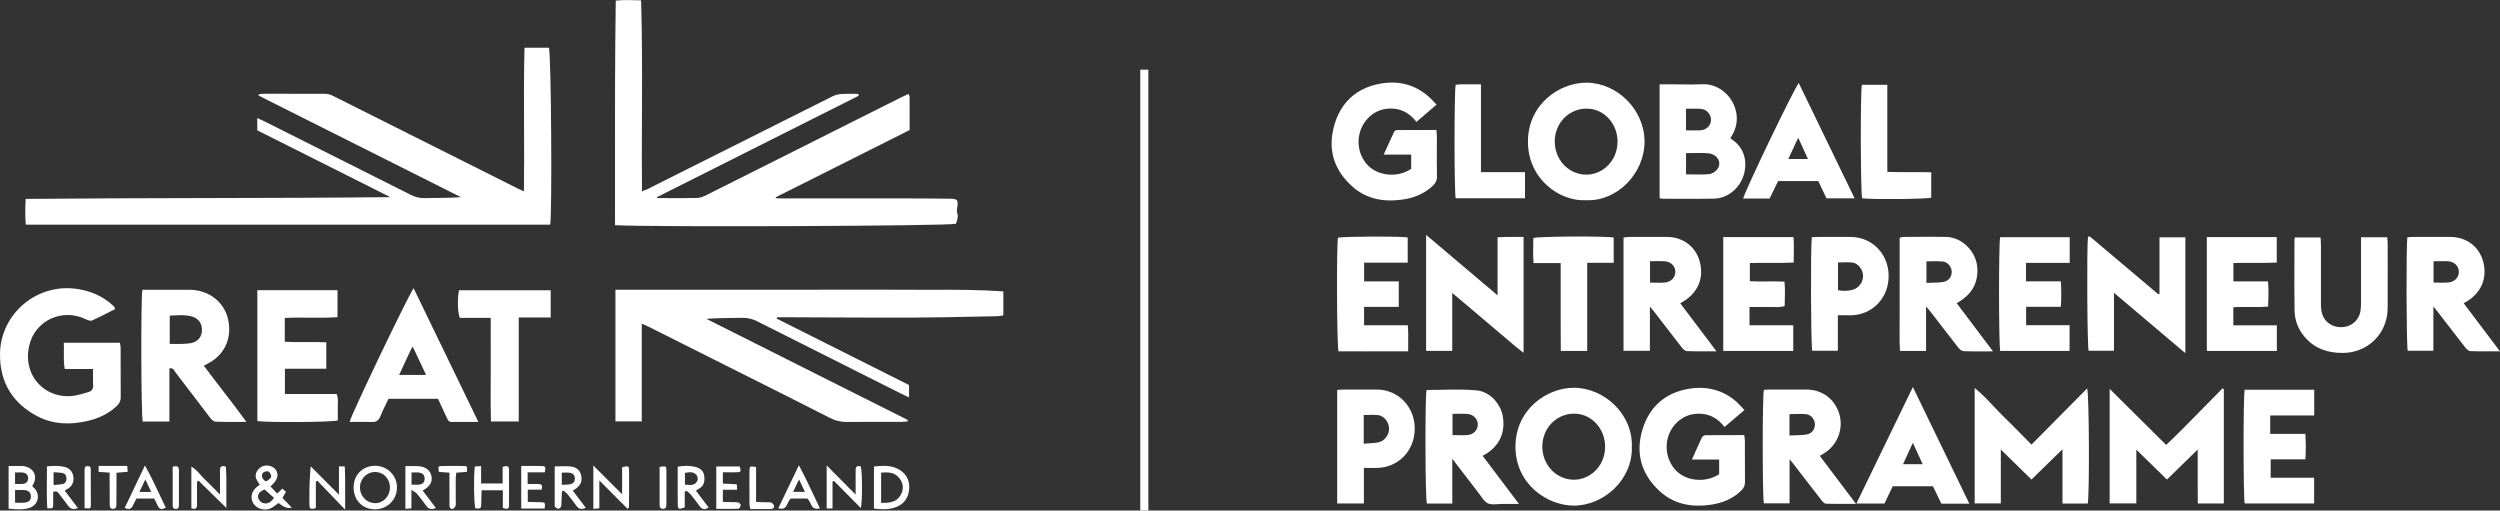 <svg width="333" height="68" viewBox="0 0 333 68" fill="none" xmlns="http://www.w3.org/2000/svg">
<rect x="0" y="0" width="333" height="68" fill="#333333" stroke="none"/>
<path d="M88.95 26.387C88.473 26.385 87.996 26.384 87.518 26.383V26.254C94.186 22.899 100.858 19.548 107.527 16.198L107.531 16.196L107.534 16.194L107.586 16.168C109.794 15.059 112.001 13.95 114.208 12.841C114.263 12.81 114.312 12.78 114.361 12.743C114.38 12.724 114.38 12.687 114.38 12.657C114.38 12.64 114.372 12.624 114.352 12.584C114.342 12.564 114.329 12.537 114.312 12.503C114.107 12.503 113.898 12.499 113.687 12.496C113.187 12.488 112.674 12.48 112.161 12.515C111.75 12.54 111.309 12.62 110.947 12.804C104.534 16.01 98.126 19.226 91.718 22.442L91.706 22.448L91.705 22.449L91.704 22.449L91.703 22.45C89.871 23.369 88.038 24.289 86.206 25.208C86.06 25.281 85.91 25.337 85.74 25.399C85.669 25.426 85.594 25.454 85.514 25.485C85.48 22.135 85.494 18.798 85.507 15.464C85.528 10.332 85.549 5.207 85.397 0.05C85.234 0.046 85.073 0.041 84.913 0.037C83.917 0.007 82.986 -0.02 82.019 0.081C81.907 7.805 81.913 15.45 81.919 23.073V23.074C81.921 25.383 81.923 27.69 81.921 29.997C87.114 30.268 125.849 30.108 127.32 29.812C127.516 29.338 127.67 28.864 127.492 28.316C127.426 28.118 127.463 27.886 127.498 27.667C127.502 27.641 127.506 27.615 127.51 27.59C127.657 26.66 127.529 26.482 126.603 26.47C124.519 26.445 122.435 26.427 120.35 26.427H103.971C103.816 26.427 103.657 26.416 103.497 26.406C103.443 26.402 103.388 26.399 103.334 26.396V26.273C109.274 23.293 115.207 20.314 121.16 17.323C121.16 16.855 121.16 16.395 121.161 15.938V15.82C121.162 14.844 121.164 13.887 121.16 12.928C121.16 12.853 121.129 12.778 121.089 12.679C121.069 12.631 121.047 12.577 121.025 12.515C120.885 12.579 120.751 12.639 120.622 12.696C120.405 12.792 120.201 12.883 120.001 12.983C116.869 14.554 113.737 16.127 110.605 17.7L110.592 17.707C105.103 20.464 99.613 23.221 94.12 25.971C93.746 26.156 93.329 26.353 92.925 26.365C91.599 26.397 90.276 26.392 88.952 26.387L88.95 26.387Z" fill="white"/>
<path d="M51.995 26.26L34.267 17.36V15.722C34.393 15.78 34.509 15.833 34.618 15.883C34.844 15.986 35.041 16.076 35.235 16.171L38.48 17.799L38.483 17.8C43.893 20.514 49.307 23.229 54.717 25.953C55.311 26.248 55.894 26.402 56.556 26.39C56.982 26.381 57.408 26.377 57.836 26.372C59.006 26.359 60.184 26.346 61.392 26.26L34.432 12.724C34.438 12.675 34.445 12.626 34.457 12.577C34.516 12.567 34.576 12.555 34.635 12.543C34.765 12.517 34.894 12.49 35.021 12.49C35.809 12.49 36.597 12.489 37.386 12.488H37.39C39.361 12.486 41.334 12.483 43.303 12.497C43.652 12.497 44.026 12.607 44.338 12.761C50.338 15.76 56.331 18.769 62.325 21.778L62.346 21.788C64.588 22.914 66.83 24.039 69.073 25.165C69.201 25.227 69.333 25.285 69.476 25.348C69.573 25.39 69.675 25.435 69.784 25.485C69.828 22.632 69.815 19.789 69.803 16.947V16.946C69.788 13.424 69.772 9.902 69.864 6.36H73.119C73.419 7.289 73.56 28.556 73.284 29.929H3.433C3.335 28.759 3.359 27.682 3.415 26.494C11.329 26.419 19.223 26.401 27.11 26.383C35.407 26.364 43.696 26.346 51.995 26.26Z" fill="white"/>
<path d="M133.646 42.006V38.824L133.64 38.811C130.419 38.585 127.242 38.592 124.08 38.599H124.065C122.941 38.602 121.82 38.604 120.7 38.596C117.741 38.575 114.779 38.58 111.818 38.585H111.746C110.438 38.587 109.129 38.59 107.821 38.59H81.977V56.133H85.483V43.102C85.604 43.157 85.713 43.206 85.815 43.251C86.044 43.354 86.234 43.439 86.421 43.533C87.858 44.256 89.297 44.977 90.736 45.699C92.175 46.421 93.614 47.143 95.052 47.866C96.381 48.533 97.71 49.199 99.04 49.865L99.049 49.87C102.869 51.783 106.69 53.697 110.493 55.641C111.29 56.053 112.063 56.219 112.939 56.207C114.682 56.184 116.422 56.188 118.161 56.192C118.813 56.193 119.466 56.195 120.118 56.195C120.286 56.195 120.457 56.178 120.627 56.161C120.711 56.153 120.795 56.145 120.878 56.139C120.887 56.108 120.894 56.076 120.902 56.044C120.906 56.029 120.909 56.015 120.912 56.001C120.917 55.983 120.922 55.965 120.927 55.948C116.466 53.707 112.005 51.468 107.544 49.228L107.478 49.194C103.017 46.955 98.556 44.715 94.096 42.474C95.308 42.377 96.49 42.363 97.663 42.349C98.056 42.345 98.448 42.34 98.84 42.332C99.57 42.32 100.213 42.468 100.863 42.8C106.411 45.602 111.969 48.389 117.523 51.175L117.872 51.35L120.007 52.421C120.258 52.547 120.512 52.665 120.821 52.809C120.905 52.848 120.993 52.889 121.086 52.932V51.289C115.195 48.334 109.323 45.386 103.456 42.437C103.465 42.406 103.473 42.377 103.481 42.348C103.488 42.319 103.496 42.289 103.505 42.258H104.406C106.001 42.264 107.597 42.271 109.193 42.278L109.318 42.278C113.414 42.297 117.512 42.315 121.607 42.302C124.3 42.293 126.993 42.237 129.685 42.181C130.763 42.159 131.84 42.136 132.917 42.117C133.079 42.113 133.241 42.082 133.413 42.049L133.502 42.032C133.549 42.023 133.597 42.014 133.646 42.006Z" fill="white"/>
<path d="M8.625 49.147H12.395C12.395 49.393 12.393 49.625 12.391 49.848L12.391 49.85C12.386 50.381 12.381 50.855 12.407 51.326C12.438 51.818 12.199 52.095 11.788 52.218C11.151 52.415 10.501 52.612 9.839 52.711C6.167 53.258 2.961 50.168 3.887 46.056C4.647 42.671 8.306 41.009 11.42 42.517C11.672 42.64 12.04 42.788 12.248 42.696C13.034 42.347 13.799 41.954 14.557 41.565C14.816 41.431 15.074 41.299 15.331 41.169C15.315 41.117 15.303 41.075 15.294 41.041C15.275 40.972 15.264 40.933 15.239 40.904C15.141 40.787 15.037 40.677 14.921 40.578C13.67 39.47 12.217 38.83 10.574 38.534C4.984 37.525 0.025 41.809 0 47.183C-0.018 50.962 1.692 53.726 5.002 55.456C7.08 56.533 9.293 56.601 11.543 56.096C13.069 55.758 14.449 55.142 15.595 54.046C15.932 53.726 16.079 53.375 16.079 52.908C16.072 51.596 16.071 50.285 16.07 48.974C16.07 48.1 16.069 47.226 16.067 46.352C16.067 46.194 16.039 46.036 16.011 45.88C15.998 45.805 15.985 45.73 15.975 45.656H8.496C8.516 46.072 8.51 46.48 8.504 46.889C8.493 47.631 8.483 48.372 8.625 49.147Z" fill="white"/>
<path fill-rule="evenodd" clip-rule="evenodd" d="M18.966 38.602C18.74 39.87 18.801 55.493 19.009 56.145H22.565V49.06C22.986 48.991 23.127 49.215 23.256 49.42C23.287 49.469 23.316 49.517 23.349 49.559C24.055 50.48 24.756 51.403 25.457 52.326L25.464 52.335L25.467 52.339C26.286 53.417 27.105 54.495 27.928 55.567C28.119 55.819 28.413 56.151 28.67 56.164C29.639 56.21 30.61 56.204 31.675 56.199H31.71C32.071 56.197 32.441 56.195 32.826 56.195C31.766 54.735 30.703 53.358 29.657 52.002C28.81 50.904 27.973 49.819 27.156 48.716C27.221 48.68 27.279 48.647 27.334 48.617C27.438 48.558 27.527 48.508 27.616 48.463C29.731 47.411 30.951 45.269 30.399 42.616C29.902 40.209 27.787 38.608 25.244 38.602H18.966ZM23.192 45.814C23.005 45.812 22.812 45.81 22.608 45.81V42.037C22.833 42.033 23.058 42.022 23.284 42.011C24.068 41.973 24.856 41.935 25.636 42.178C26.433 42.431 26.892 43.077 26.905 43.89C26.917 44.721 26.506 45.373 25.697 45.632C25.314 45.755 24.895 45.776 24.482 45.797L24.355 45.804C23.98 45.821 23.605 45.818 23.194 45.814H23.192Z" fill="white"/>
<path d="M280.999 51.787C282.234 53.013 283.445 54.215 284.651 55.413L284.858 55.618C286.079 56.831 287.297 58.04 288.533 59.266C290.213 57.673 291.79 56.06 293.35 54.463L293.351 54.462C294.25 53.542 295.144 52.628 296.049 51.726C296.104 51.763 296.159 51.8 296.214 51.843V67.065H292.751C292.751 66.548 292.745 66.026 292.74 65.503C292.737 65.242 292.734 64.981 292.732 64.72V59.876C291.797 60.791 290.912 61.655 290.027 62.519L288.637 63.877C288.17 63.42 287.708 62.968 287.244 62.514L287.222 62.493C286.355 61.645 285.482 60.791 284.561 59.894V67.053H281.005V51.793L280.999 51.787Z" fill="white"/>
<path d="M268.123 61.457C268.956 62.272 269.767 63.066 270.597 63.877V63.871L271.506 62.982C272.549 61.964 273.591 60.946 274.722 59.839V67.071H278.088C278.333 66.019 278.278 52.415 278.008 51.738L270.591 59.223C270.295 58.923 270.004 58.628 269.717 58.336L269.715 58.334C268.723 57.325 267.772 56.358 266.802 55.413C266.366 54.988 265.948 54.543 265.527 54.095C264.753 53.271 263.967 52.434 263.026 51.676V67.053H266.508V59.876C267.062 60.417 267.597 60.941 268.123 61.457Z" fill="white"/>
<path d="M44.958 42.246C43.711 42.335 42.471 42.324 41.227 42.313C40.134 42.303 39.039 42.293 37.933 42.351V45.521C38.896 45.579 39.857 45.573 40.827 45.566C41.697 45.56 42.572 45.554 43.462 45.595V49.116H37.951V52.477H44.847C45.034 52.946 45.017 53.383 45.001 53.804C44.995 53.963 44.989 54.119 44.994 54.274C45.007 54.661 45.002 55.051 44.998 55.435V55.438C44.996 55.626 44.994 55.813 44.994 55.998C44.308 56.244 35.487 56.299 34.279 56.078V38.651H44.958V42.246Z" fill="white"/>
<path fill-rule="evenodd" clip-rule="evenodd" d="M222.954 11.235H221.06V26.39C221.119 26.402 221.171 26.415 221.219 26.427C221.315 26.45 221.393 26.47 221.471 26.47C222.165 26.47 222.859 26.474 223.552 26.478H223.569C225.166 26.487 226.762 26.496 228.361 26.457C230.108 26.42 231.739 25.072 232.266 23.306C232.805 21.514 232.309 19.735 230.856 18.695C230.752 18.622 230.653 18.545 230.543 18.46L230.482 18.412C230.494 18.392 230.505 18.373 230.516 18.354L230.547 18.301L230.572 18.256C230.606 18.196 230.638 18.14 230.672 18.086C232.597 15.02 230.096 11.062 226.724 11.222C225.854 11.265 224.984 11.255 224.114 11.244C223.728 11.239 223.341 11.235 222.954 11.235ZM224.579 23.226V20.4H224.573C224.887 20.4 225.197 20.394 225.504 20.387C226.191 20.373 226.862 20.359 227.527 20.419C228.809 20.53 229.434 21.736 228.692 22.616C228.441 22.912 227.993 23.17 227.613 23.201C226.915 23.258 226.208 23.247 225.486 23.235C225.186 23.23 224.884 23.226 224.579 23.226ZM225.22 17.367C225.009 17.363 224.793 17.36 224.573 17.36V14.485C224.786 14.485 224.996 14.481 225.203 14.477C225.645 14.469 226.074 14.462 226.504 14.491C227.294 14.54 227.883 15.174 227.907 15.925C227.932 16.658 227.343 17.298 226.528 17.353C226.1 17.383 225.668 17.375 225.22 17.367Z" fill="white"/>
<path fill-rule="evenodd" clip-rule="evenodd" d="M211.32 26.667C207.777 26.888 203.504 23.872 203.522 18.831C203.541 13.826 207.777 11.013 211.289 11.013C215.408 11.013 219.043 14.608 219.05 18.843C219.05 23.183 215.335 26.833 211.32 26.667ZM215.457 18.868C215.457 16.504 213.729 14.571 211.522 14.473C209.554 14.38 207.819 15.654 207.268 17.581C206.698 19.594 207.55 21.761 209.303 22.739C212.117 24.303 215.451 22.204 215.457 18.868Z" fill="white"/>
<path fill-rule="evenodd" clip-rule="evenodd" d="M209.64 67.348C213.667 67.342 217.511 63.828 217.358 59.506C217.523 55.247 213.747 51.664 209.652 51.652C206.085 51.633 201.837 54.514 201.861 59.537C201.886 64.56 206.158 67.348 209.64 67.348ZM209.867 55.105C212.074 55.21 213.802 57.143 213.802 59.506C213.802 62.843 210.461 64.936 207.648 63.372C205.895 62.393 205.036 60.227 205.613 58.214C206.158 56.287 207.899 55.013 209.867 55.105Z" fill="white"/>
<path d="M229.71 56.878L229.708 56.876L230.329 56.347C231 55.774 231.66 55.211 232.358 54.613C232.235 54.484 232.122 54.36 232.013 54.242C231.78 53.989 231.57 53.76 231.34 53.554C229.489 51.904 227.27 51.393 224.91 51.793C221.808 52.323 219.687 54.194 218.774 57.223C217.842 60.313 218.59 63.07 220.938 65.305C222.918 67.188 225.339 67.613 227.95 67.219C229.471 66.991 230.838 66.419 231.959 65.323C232.297 64.997 232.431 64.652 232.431 64.184C232.416 63.029 232.418 61.873 232.419 60.718C232.42 60.057 232.421 59.397 232.419 58.737C232.419 58.576 232.396 58.412 232.369 58.225C232.357 58.141 232.345 58.051 232.333 57.955L231.293 57.955C229.921 57.954 228.575 57.953 227.233 57.967C227.049 57.967 226.786 58.097 226.712 58.244C226.364 58.959 226.04 59.687 225.69 60.478C225.584 60.716 225.476 60.96 225.363 61.211H228.992V63.169C226.982 64.437 224.278 64.055 222.954 62.344C221.52 60.491 221.716 57.813 223.414 56.225C224.187 55.505 225.106 55.136 226.16 55.105C227.619 55.062 228.765 55.671 229.708 56.876L229.685 56.896L229.71 56.878Z" fill="white"/>
<path d="M188.669 16.233C189.577 15.457 190.41 14.743 191.348 13.937H191.354C191.216 13.796 191.091 13.665 190.973 13.541C190.731 13.286 190.519 13.063 190.288 12.86C188.424 11.222 186.199 10.711 183.845 11.142C180.639 11.727 178.512 13.691 177.672 16.879C176.845 20.031 177.733 22.721 180.155 24.863C182.086 26.574 184.409 26.931 186.879 26.574C188.363 26.359 189.711 25.805 190.833 24.765C191.213 24.407 191.416 24.032 191.403 23.484C191.381 22.208 191.385 20.933 191.388 19.657L191.388 19.641C191.39 19.168 191.391 18.695 191.391 18.221C191.391 18.048 191.376 17.875 191.359 17.677C191.349 17.564 191.339 17.444 191.33 17.31C189.54 17.31 187.805 17.31 186.064 17.323C185.941 17.323 185.758 17.439 185.702 17.55C185.363 18.263 185.038 18.983 184.683 19.769C184.563 20.035 184.439 20.308 184.311 20.591H187.97V22.493C186.101 23.761 183.355 23.435 182 21.804C180.535 20.037 180.621 17.415 182.214 15.741C182.919 15.002 183.79 14.577 184.801 14.479C186.383 14.325 187.664 14.934 188.669 16.233Z" fill="white"/>
<path d="M281.582 46.721V39.001C283.009 40.208 284.407 41.39 285.799 42.567L285.998 42.735C287.688 44.164 289.372 45.588 291.089 47.041V31.61H287.644V39.162C287.587 39.162 287.546 39.165 287.517 39.166C287.477 39.168 287.459 39.169 287.448 39.162C285.984 37.925 284.519 36.69 283.055 35.455L283.044 35.446C281.582 34.213 280.12 32.98 278.658 31.745C278.59 31.683 278.517 31.622 278.443 31.573C278.398 31.539 278.343 31.52 278.292 31.503L278.278 31.499C278.26 31.494 278.238 31.5 278.216 31.505C278.208 31.507 278.2 31.509 278.192 31.511C278.175 31.515 278.159 31.525 278.143 31.534C278.135 31.539 278.126 31.544 278.118 31.548C277.947 33.099 278.02 46.063 278.204 46.721H281.582Z" fill="white"/>
<path d="M193.964 34.673C192.643 33.556 191.317 32.435 189.963 31.289L189.957 31.296V46.734H193.438V39.021C194.585 39.981 195.615 40.849 196.638 41.717C196.786 41.843 196.934 41.969 197.082 42.095L197.455 42.414C198.231 43.077 199.01 43.743 199.795 44.395C200.157 44.693 200.514 44.998 200.873 45.307C201.53 45.87 202.199 46.444 202.94 47.004V31.56C202.528 31.567 202.124 31.563 201.721 31.56C200.979 31.554 200.243 31.547 199.476 31.603V39.335C197.615 37.758 195.797 36.222 193.967 34.675L193.964 34.673Z" fill="white"/>
<path fill-rule="evenodd" clip-rule="evenodd" d="M198.501 62.058L197.486 60.715C197.577 60.661 197.663 60.612 197.743 60.567C197.906 60.475 198.049 60.394 198.183 60.3C199.832 59.143 200.476 57.536 200.194 55.573C199.949 53.837 198.483 52.163 196.681 51.997C195.138 51.855 193.577 51.887 192.021 51.919C191.352 51.933 190.684 51.947 190.018 51.947C189.797 52.969 189.84 66.407 190.061 67.071H193.445V61.113C193.901 61.706 194.337 62.273 194.759 62.822L194.771 62.838C195.488 63.772 196.168 64.658 196.853 65.539C196.964 65.68 197.071 65.834 197.178 65.987C197.471 66.408 197.767 66.832 198.171 67.034C198.535 67.217 199.013 67.185 199.489 67.152C199.686 67.138 199.883 67.125 200.071 67.127H202.327C200.996 65.359 199.752 63.713 198.503 62.061L198.501 62.058ZM193.475 57.955C193.708 57.955 193.935 57.961 194.156 57.966C194.634 57.978 195.089 57.989 195.541 57.943C196.326 57.857 196.853 57.223 196.841 56.527C196.828 55.782 196.234 55.179 195.412 55.13C194.981 55.105 194.55 55.111 194.105 55.117C193.898 55.12 193.689 55.124 193.475 55.124V57.955Z" fill="white"/>
<path fill-rule="evenodd" clip-rule="evenodd" d="M320.999 31.58C320.894 31.586 320.786 31.593 320.673 31.597L320.667 31.585C320.483 32.853 320.532 46.038 320.71 46.715H324.124V40.831C324.202 40.924 324.269 41.003 324.327 41.073L324.335 41.083L324.336 41.084C324.462 41.233 324.552 41.34 324.639 41.452C324.95 41.855 325.26 42.259 325.57 42.662C326.497 43.867 327.423 45.072 328.36 46.266C328.531 46.487 328.813 46.758 329.052 46.77C329.977 46.807 330.905 46.803 331.915 46.798H331.917L331.918 46.798C332.266 46.797 332.624 46.795 332.994 46.795L331.462 44.764L331.455 44.755L331.287 44.532C330.228 43.127 329.2 41.764 328.164 40.393C328.232 40.353 328.297 40.316 328.361 40.279C328.531 40.181 328.684 40.092 328.832 39.993C330.524 38.836 331.333 36.989 330.757 34.841C330.217 32.816 328.495 31.566 326.392 31.56H321.519C321.349 31.56 321.179 31.57 320.999 31.58ZM324.828 37.645C324.609 37.641 324.384 37.636 324.148 37.636V34.798C324.364 34.798 324.578 34.795 324.792 34.791C325.215 34.784 325.633 34.778 326.049 34.798C326.882 34.835 327.483 35.407 327.52 36.152C327.557 36.885 326.999 37.537 326.171 37.623C325.736 37.666 325.298 37.656 324.828 37.645Z" fill="white"/>
<path fill-rule="evenodd" clip-rule="evenodd" d="M216.254 46.727V31.634C216.362 31.625 216.465 31.613 216.565 31.601C216.741 31.58 216.908 31.56 217.076 31.56C218.731 31.554 220.386 31.554 222.041 31.56C224.144 31.566 225.866 32.822 226.406 34.841C226.982 36.989 226.179 38.836 224.475 39.993C224.327 40.092 224.174 40.181 224.004 40.279C223.94 40.315 223.875 40.353 223.806 40.393C224.907 41.85 225.999 43.298 227.13 44.797L228.637 46.795C228.265 46.795 227.907 46.797 227.558 46.798C226.548 46.803 225.62 46.807 224.695 46.77C224.456 46.758 224.174 46.487 224.003 46.266C223.065 45.071 222.138 43.865 221.211 42.659L221.209 42.657C220.9 42.255 220.591 41.853 220.282 41.452C220.18 41.321 220.075 41.197 219.911 41.006L219.767 40.837V46.727H216.254ZM219.785 37.642C220.014 37.642 220.234 37.647 220.449 37.652C220.914 37.662 221.352 37.672 221.784 37.63C222.617 37.55 223.181 36.909 223.157 36.177C223.132 35.432 222.544 34.841 221.71 34.798C221.275 34.777 220.84 34.782 220.394 34.787C220.194 34.789 219.991 34.792 219.785 34.792V37.642Z" fill="white"/>
<path fill-rule="evenodd" clip-rule="evenodd" d="M246.132 67.118C246.487 67.116 246.852 67.115 247.229 67.115H247.223C246.227 65.797 245.273 64.534 244.333 63.289C243.683 62.428 243.039 61.575 242.393 60.719C242.459 60.68 242.522 60.644 242.582 60.609L242.585 60.608C242.765 60.504 242.922 60.414 243.073 60.313C244.783 59.199 245.568 57.087 244.998 55.154C244.403 53.148 242.724 51.892 240.615 51.886H235.742C235.556 51.886 235.37 51.897 235.191 51.909C235.109 51.914 235.029 51.919 234.951 51.923C234.736 52.778 234.749 66.314 234.951 67.047H238.371V61.168L238.484 61.304C238.661 61.517 238.773 61.651 238.88 61.79C239.081 62.05 239.281 62.31 239.481 62.571L239.808 62.996C240.736 64.202 241.663 65.408 242.601 66.604C242.76 66.807 242.999 67.084 243.208 67.09C244.156 67.126 245.104 67.122 246.132 67.118ZM239.154 57.98C238.896 57.987 238.631 57.994 238.359 58.011V55.16C238.595 55.16 238.829 55.154 239.062 55.148C239.587 55.133 240.105 55.119 240.615 55.179C241.277 55.253 241.749 55.911 241.749 56.545C241.749 57.161 241.363 57.74 240.688 57.863C240.193 57.95 239.686 57.964 239.154 57.98Z" fill="white"/>
<path fill-rule="evenodd" clip-rule="evenodd" d="M264.372 46.804H264.371C263.371 46.809 262.466 46.813 261.561 46.777C261.316 46.764 261.016 46.524 260.85 46.309C260.003 45.235 259.171 44.152 258.338 43.07C257.936 42.547 257.533 42.023 257.129 41.501C257.039 41.384 256.942 41.271 256.811 41.12C256.737 41.034 256.653 40.936 256.553 40.818V46.74H253.077C253.011 45.614 253.02 44.482 253.029 43.351C253.034 42.806 253.038 42.261 253.034 41.717C253.026 40.609 253.029 39.501 253.032 38.393C253.033 37.839 253.034 37.285 253.034 36.731V31.665C253.068 31.656 253.1 31.648 253.129 31.639C253.159 31.631 253.187 31.623 253.213 31.615C253.322 31.583 253.401 31.56 253.476 31.56C254.027 31.558 254.579 31.554 255.131 31.549C256.51 31.537 257.889 31.525 259.269 31.56C261.426 31.616 263.302 33.61 263.388 35.771C263.474 37.888 262.499 39.341 260.629 40.381C261.242 41.194 261.853 42.004 262.472 42.825L262.901 43.395C263.729 44.494 264.575 45.616 265.46 46.789L265.454 46.801C265.079 46.801 264.72 46.803 264.372 46.804ZM256.602 37.685C256.852 37.671 257.099 37.666 257.342 37.66C257.874 37.648 258.39 37.636 258.895 37.543C259.606 37.414 260.004 36.786 259.967 36.14C259.931 35.506 259.428 34.897 258.754 34.829C258.253 34.781 257.747 34.791 257.24 34.802C257.027 34.806 256.814 34.81 256.602 34.81V37.685Z" fill="white"/>
<path fill-rule="evenodd" clip-rule="evenodd" d="M60.142 56.201H63.709L63.715 56.195C60.797 50.175 57.959 44.315 55.09 38.387C54.153 39.827 46.656 55.493 46.57 56.201C46.857 56.201 47.144 56.197 47.43 56.194C48.094 56.186 48.754 56.179 49.414 56.213C50.058 56.25 50.432 56.053 50.671 55.438C50.887 54.888 51.148 54.356 51.407 53.825C51.523 53.589 51.638 53.354 51.75 53.117H58.339L58.396 53.24C58.769 54.047 59.137 54.843 59.51 55.635L59.531 55.68C59.652 55.942 59.771 56.201 60.142 56.201ZM56.752 49.941H53.166C53.377 49.484 53.577 49.052 53.769 48.636L53.771 48.632C54.068 47.989 54.348 47.382 54.631 46.777C54.674 46.682 54.726 46.589 54.796 46.466C54.844 46.381 54.9 46.28 54.968 46.155C55.311 46.882 55.636 47.571 55.96 48.261L55.963 48.266C56.222 48.818 56.482 49.369 56.752 49.941Z" fill="white"/>
<path d="M314.5 31.603H317.976C317.983 31.685 317.992 31.764 318 31.84C318.019 32.016 318.037 32.181 318.037 32.348C318.037 33.313 318.039 34.277 318.041 35.24C318.045 37.167 318.049 39.093 318.037 41.021C318.018 44.524 315.297 47.029 312.011 47.011C310.172 46.998 308.566 46.537 307.266 45.195C306.243 44.136 305.66 42.837 305.636 41.384C305.597 39.19 305.607 36.992 305.616 34.794V34.775C305.62 33.811 305.624 32.845 305.624 31.88C305.624 31.845 305.636 31.807 305.655 31.751C305.665 31.719 305.678 31.681 305.691 31.634H309.099C309.105 31.734 309.111 31.834 309.118 31.933C309.133 32.168 309.148 32.402 309.148 32.631V40.104C309.148 40.504 309.148 40.904 309.197 41.298C309.381 42.689 310.46 43.594 311.864 43.576C313.225 43.557 314.261 42.646 314.439 41.292C314.488 40.898 314.488 40.492 314.488 40.092V31.597L314.5 31.603Z" fill="white"/>
<path d="M302.099 37.482H297.489V35.032C298.391 35.004 299.28 35.009 300.16 35.014C301.205 35.021 302.238 35.027 303.264 34.977V31.573H293.952V46.746H303.276V43.33H297.477V40.917C298.184 40.88 298.882 40.886 299.578 40.891C300.422 40.898 301.264 40.904 302.117 40.837C302.16 39.673 302.197 38.614 302.099 37.482Z" fill="white"/>
<path d="M275.685 31.585V31.591H266.422C266.214 32.484 266.232 45.995 266.428 46.746H275.666V43.317H269.88V40.867H274.502C274.581 39.716 274.587 38.639 274.502 37.476H269.861V35.014H275.685V31.591H275.691L275.685 31.585Z" fill="white"/>
<path d="M187.523 43.323H181.693V40.873H186.315V37.482H181.699V34.989H187.505V31.628C186.364 31.443 178.874 31.486 178.218 31.671C178.015 32.711 178.064 46.081 178.291 46.801C179.513 46.799 180.737 46.8 181.967 46.802H181.969C183.819 46.804 185.681 46.806 187.566 46.795C187.564 46.428 187.568 46.072 187.573 45.723V45.714C187.582 44.904 187.592 44.13 187.523 43.323Z" fill="white"/>
<path d="M233.032 40.892V43.323H238.862V46.746H229.538V31.579H238.892C238.959 32.419 238.944 33.263 238.929 34.168V34.169L238.929 34.171C238.924 34.432 238.92 34.698 238.917 34.97C237.871 35.027 236.832 35.021 235.788 35.014C234.892 35.009 233.993 35.004 233.081 35.038V37.457C233.824 37.498 234.581 37.492 235.359 37.487C236.115 37.482 236.89 37.476 237.691 37.513C237.783 38.483 237.755 39.425 237.726 40.394V40.396C237.723 40.52 237.719 40.644 237.715 40.769C237.176 40.928 236.65 40.91 236.133 40.893C235.893 40.884 235.654 40.876 235.417 40.886C234.916 40.902 234.413 40.897 233.884 40.892C233.61 40.889 233.329 40.886 233.038 40.886L233.032 40.892Z" fill="white"/>
<path d="M302.393 55.339V57.795H307.07C307.156 58.958 307.15 60.036 307.076 61.187H302.454V63.637H308.241V67.065H298.997C298.801 66.302 298.789 52.791 298.991 51.91H308.253V55.339H302.393Z" fill="white"/>
<path fill-rule="evenodd" clip-rule="evenodd" d="M241.344 31.597C241.458 31.593 241.566 31.586 241.671 31.58C241.85 31.57 242.02 31.56 242.19 31.56C242.671 31.56 243.151 31.559 243.631 31.558C244.591 31.555 245.552 31.552 246.512 31.56C249.381 31.579 251.575 33.844 251.569 36.774C251.569 39.71 249.375 41.969 246.512 41.994H244.802V46.721H241.387C241.21 46.05 241.154 32.896 241.338 31.591L241.344 31.597ZM244.82 38.651C245.519 38.793 246.181 38.768 246.831 38.578C247.634 38.344 248.21 37.494 248.161 36.682C248.112 35.863 247.493 35.057 246.739 34.97C246.315 34.92 245.883 34.933 245.44 34.946C245.236 34.952 245.029 34.958 244.82 34.958V38.651Z" fill="white"/>
<path fill-rule="evenodd" clip-rule="evenodd" d="M178.411 51.914L178.409 51.914L178.404 51.915L178.402 51.915C178.315 51.921 178.22 51.928 178.113 51.935V67.059H181.669V62.325H183.379C186.242 62.301 188.443 60.036 188.443 57.106C188.449 54.176 186.26 51.904 183.391 51.886C182.411 51.878 181.43 51.88 180.449 51.883L180.445 51.883C179.956 51.884 179.467 51.886 178.978 51.886C178.804 51.886 178.632 51.898 178.411 51.914ZM181.65 59.1V55.278H181.644C181.864 55.278 182.075 55.273 182.28 55.268C182.723 55.257 183.138 55.248 183.545 55.29C184.342 55.376 184.991 56.195 185.028 57.044C185.059 57.85 184.476 58.718 183.661 58.903C183.248 58.995 182.814 59.022 182.342 59.051C182.121 59.064 181.891 59.078 181.65 59.1Z" fill="white"/>
<path d="M69.085 56.139H65.395C65.344 54.552 65.352 52.968 65.359 51.386V51.385C65.363 50.673 65.366 49.961 65.364 49.251C65.356 47.744 65.359 46.237 65.362 44.701V44.686C65.363 43.912 65.364 43.131 65.364 42.339H61.245C60.951 41.612 60.908 39.698 61.141 38.664H73.352V42.289H69.097V56.145L69.085 56.139Z" fill="white"/>
<path d="M262.318 67.09H262.321V67.096L262.318 67.09Z" fill="white"/>
<path fill-rule="evenodd" clip-rule="evenodd" d="M258.348 58.892C259.669 61.619 260.985 64.335 262.318 67.09H258.594C258.339 66.561 258.081 66.032 257.819 65.493L257.466 64.769H252.109C251.741 65.539 251.373 66.308 251.011 67.071H247.272C248.336 64.877 249.39 62.702 250.446 60.522L250.483 60.447C251.904 57.513 253.331 54.568 254.794 51.553C255.962 53.968 257.112 56.34 258.257 58.703L258.348 58.892ZM253.726 61.299C254.074 60.546 254.416 59.807 254.794 58.983C255.272 60.023 255.676 60.904 256.099 61.827H253.482L253.726 61.299Z" fill="white"/>
<path fill-rule="evenodd" clip-rule="evenodd" d="M243.288 26.42L242.985 25.784L242.983 25.779C242.718 25.221 242.459 24.676 242.196 24.118H236.845C236.651 24.518 236.449 24.931 236.245 25.35L236.237 25.366C236.063 25.722 235.887 26.083 235.711 26.445H232.192C232.266 25.762 238.831 12.066 239.591 11.056C240.57 13.075 241.544 15.086 242.518 17.098C244.016 20.191 245.514 23.285 247.033 26.414H243.288V26.42ZM238.46 20.632L238.457 20.638L238.206 21.182H240.823C240.4 20.259 239.996 19.378 239.518 18.338C239.144 19.154 238.805 19.886 238.461 20.631L238.46 20.632Z" fill="white"/>
<path d="M214.943 35.001V31.646L214.949 31.64C213.864 31.431 204.951 31.474 204.246 31.702L204.239 31.98V31.986C204.216 32.966 204.192 33.967 204.27 35.044H207.881V42.905C207.881 43.753 207.886 44.603 207.892 45.455C207.894 45.883 207.897 46.311 207.899 46.74H211.418V35.001H214.943Z" fill="white"/>
<path d="M251.391 11.296V22.893C252.433 22.936 253.459 22.931 254.486 22.927C255.4 22.924 256.313 22.92 257.24 22.949V26.328C256.645 26.519 249.503 26.593 248.038 26.414C247.83 25.756 247.787 12.33 248.002 11.296H251.391Z" fill="white"/>
<path d="M194.089 11.271C194.026 11.278 193.965 11.284 193.904 11.29H193.898C193.69 12.109 193.696 25.639 193.898 26.408H203.13V22.924H197.264V11.235H194.517C194.373 11.239 194.229 11.255 194.089 11.271Z" fill="white"/>
<path d="M152.962 68.001H151.883V9.283H152.962V68.001Z" fill="white"/>
<path fill-rule="evenodd" clip-rule="evenodd" d="M37.943 65.77L37.944 65.768C37.995 65.683 38.046 65.597 38.098 65.508H38.086C38.001 65.433 37.92 65.359 37.838 65.285L37.837 65.284C37.765 65.219 37.691 65.152 37.614 65.083C37.541 65.152 37.473 65.218 37.406 65.282C37.253 65.429 37.105 65.57 36.921 65.742L36.751 65.561C36.502 65.296 36.266 65.045 36.026 64.794C36.982 63.963 37.197 63.218 36.719 62.559C36.314 61.999 35.358 61.815 34.733 62.233C34.469 62.406 34.23 62.701 34.12 62.99C33.907 63.557 34.235 64.026 34.545 64.469L34.604 64.554C34.521 64.623 34.442 64.684 34.367 64.742C34.222 64.854 34.094 64.953 33.985 65.071C33.133 65.97 33.47 67.342 34.641 67.749C35.26 67.964 35.848 67.884 36.388 67.515C36.54 67.411 36.69 67.301 36.838 67.192C36.928 67.126 37.017 67.06 37.105 66.998C37.8 67.572 38.386 67.779 38.864 67.619L38.711 67.458C38.337 67.067 37.976 66.689 37.62 66.32C37.739 66.115 37.841 65.943 37.943 65.77ZM35.248 65.194C35.652 65.557 36.069 65.933 36.498 66.32H36.492C36.087 66.918 35.597 67.201 34.984 66.991C34.727 66.905 34.426 66.561 34.383 66.296C34.291 65.748 34.671 65.422 35.248 65.194ZM35.487 62.775C35.824 62.726 36.124 63.04 36.124 63.569V63.575C36.087 63.608 36.044 63.651 35.997 63.7C35.873 63.828 35.714 63.991 35.523 64.08C35.278 64.191 34.874 63.698 34.892 63.347C34.91 62.972 35.168 62.818 35.487 62.775Z" fill="white"/>
<path fill-rule="evenodd" clip-rule="evenodd" d="M116.409 62.135C117.61 62.018 118.787 61.919 119.86 62.602C120.829 63.224 121.221 64.147 121.086 65.286C120.939 66.524 120.228 67.305 119.063 67.644C118.229 67.89 117.377 67.853 116.409 67.736V62.135ZM119.915 66.025C119.328 66.959 118.386 66.979 117.365 66.991V62.966C118.401 62.843 119.314 62.935 119.915 63.858C120.375 64.566 120.357 65.323 119.915 66.025Z" fill="white"/>
<path fill-rule="evenodd" clip-rule="evenodd" d="M1.721 62.07C1.539 62.069 1.348 62.067 1.146 62.067V67.755L1.227 67.762C2.16 67.846 3.047 67.925 3.911 67.656C4.953 67.33 5.364 66.179 4.782 65.286C4.696 65.151 4.577 65.037 4.459 64.924C4.399 64.867 4.34 64.81 4.285 64.751C5.272 63.267 4.242 62.012 2.697 62.067C2.381 62.075 2.065 62.073 1.721 62.07ZM2.005 66.954V65.274C2.144 65.274 2.282 65.271 2.418 65.268C2.713 65.261 3.001 65.255 3.286 65.28C3.825 65.329 4.095 65.625 4.113 66.087C4.132 66.561 3.911 66.856 3.347 66.942C3.063 66.984 2.773 66.975 2.46 66.964H2.456C2.311 66.959 2.161 66.954 2.005 66.954ZM2.005 62.935V64.462C2.132 64.462 2.253 64.464 2.368 64.466C2.585 64.47 2.783 64.474 2.979 64.462C3.494 64.418 3.733 64.178 3.746 63.729C3.758 63.286 3.525 63.003 3.022 62.941C2.802 62.912 2.58 62.919 2.345 62.927C2.235 62.931 2.121 62.935 2.005 62.935Z" fill="white"/>
<path fill-rule="evenodd" clip-rule="evenodd" d="M47.103 64.936C47.103 63.243 48.317 62.03 49.996 62.042C51.627 62.061 52.914 63.378 52.877 64.997C52.841 66.591 51.578 67.829 49.978 67.841C48.304 67.853 47.103 66.641 47.103 64.936ZM51.94 64.96C51.946 63.772 51.088 62.867 49.947 62.873C48.819 62.873 47.937 63.809 47.949 64.966C47.961 66.08 48.826 66.979 49.911 67.022C51.014 67.059 51.934 66.124 51.94 64.96Z" fill="white"/>
<path d="M81.783 65.957L81.79 65.964C82.399 66.577 82.998 67.18 83.601 67.785C83.646 67.724 83.683 67.68 83.711 67.645C83.756 67.591 83.779 67.563 83.779 67.533L83.784 66.84V66.828C83.796 65.437 83.807 64.042 83.791 62.652C83.785 62.048 83.718 62.036 82.865 62.227V65.84L82.518 65.493C81.324 64.3 80.225 63.201 79.034 62.005V67.779C79.322 67.749 79.537 67.73 79.831 67.705V63.994C80.482 64.647 81.106 65.275 81.719 65.892L81.729 65.902L81.732 65.905L81.775 65.949L81.783 65.957Z" fill="white"/>
<path fill-rule="evenodd" clip-rule="evenodd" d="M91.208 65.508V67.588C90.491 67.859 90.289 67.822 90.283 67.355C90.26 66.108 90.264 64.864 90.268 63.605V63.596C90.269 63.124 90.27 62.649 90.27 62.172C91.08 62.005 91.803 62.012 92.52 62.166C93.305 62.332 93.722 62.75 93.808 63.415C93.9 64.135 93.758 64.769 93.041 65.132C92.959 65.174 92.886 65.226 92.796 65.291L92.763 65.314L92.721 65.344L92.698 65.36C92.999 65.755 93.296 66.15 93.598 66.552C93.856 66.895 94.119 67.243 94.39 67.601C93.9 67.915 93.544 67.884 93.231 67.465C92.827 66.924 92.422 66.382 91.999 65.859C91.891 65.724 91.749 65.614 91.608 65.504C91.55 65.459 91.491 65.413 91.435 65.366C91.413 65.38 91.391 65.394 91.37 65.407L91.369 65.408C91.314 65.443 91.259 65.477 91.202 65.508H91.208ZM91.233 64.554L91.34 64.564C91.977 64.623 92.538 64.676 92.864 64.098C92.974 63.907 92.949 63.514 92.821 63.335C92.422 62.787 91.834 62.88 91.233 62.99V64.554Z" fill="white"/>
<path fill-rule="evenodd" clip-rule="evenodd" d="M76.791 67.391C77.085 67.81 77.434 67.896 78.035 67.644L78.029 67.638C77.677 67.177 77.35 66.745 77.032 66.325L77.03 66.323C76.784 65.998 76.543 65.68 76.3 65.36L76.362 65.319L76.444 65.264C76.522 65.213 76.587 65.17 76.65 65.126C77.361 64.628 77.581 64.111 77.41 63.323C77.25 62.596 76.736 62.215 76.055 62.141C75.587 62.086 75.109 62.098 74.6 62.111C74.369 62.116 74.131 62.122 73.885 62.122V67.324C73.885 67.385 73.885 67.472 73.922 67.502C73.931 67.51 73.94 67.517 73.949 67.525C73.967 67.54 73.984 67.555 74.002 67.571C74.11 67.665 74.226 67.767 74.339 67.767C74.48 67.761 74.688 67.613 74.731 67.484C74.783 67.327 74.783 67.151 74.783 66.975C74.783 66.902 74.783 66.829 74.786 66.757C74.798 66.542 74.808 66.329 74.819 66.116L74.819 66.113C74.83 65.888 74.841 65.664 74.854 65.44C74.887 65.425 74.922 65.411 74.957 65.397C74.993 65.383 75.028 65.369 75.062 65.354C75.117 65.402 75.173 65.448 75.229 65.494C75.368 65.609 75.506 65.723 75.62 65.859C76.024 66.357 76.417 66.868 76.791 67.391ZM75.215 64.562C75.092 64.566 74.966 64.57 74.835 64.578H74.829V62.959C74.944 62.959 75.058 62.955 75.17 62.951C75.421 62.942 75.665 62.934 75.902 62.972C76.294 63.033 76.564 63.292 76.57 63.723C76.576 64.141 76.355 64.431 75.945 64.505C75.712 64.546 75.472 64.554 75.215 64.562Z" fill="white"/>
<path d="M45.975 67.884C45.277 67.157 44.621 66.477 43.988 65.819C43.403 65.212 42.837 64.624 42.273 64.037L42.07 64.147V67.675C41.611 67.816 41.224 67.915 41.218 67.33C41.194 65.619 41.212 63.907 41.384 62.116L45.148 65.896V62.122H45.92C45.985 63.28 45.978 64.43 45.972 65.629C45.968 66.357 45.964 67.102 45.975 67.878V67.884Z" fill="white"/>
<path d="M110.113 67.724H110.892V64.148C110.922 64.132 110.953 64.115 110.984 64.098L111.016 64.08C111.036 64.07 111.056 64.059 111.076 64.049C111.673 64.652 112.271 65.257 112.869 65.862C113.466 66.467 114.064 67.071 114.662 67.675C114.87 66.954 114.87 62.91 114.662 62.135C114.214 61.987 113.969 62.11 113.969 62.627V65.883L110.113 61.993V67.724Z" fill="white"/>
<path d="M64.144 65.299H66.977V67.656C67.455 67.835 67.804 67.872 67.804 67.293C67.808 66.247 67.807 65.2 67.805 64.154C67.805 63.63 67.804 63.107 67.804 62.584C67.804 62.042 67.504 61.999 66.952 62.184V64.4H64.083V62.079L63.834 62.096L63.832 62.096C63.598 62.113 63.414 62.126 63.243 62.135C63.072 63.532 63.127 67.078 63.317 67.718C64.065 67.755 64.071 67.755 64.102 67.108C64.12 66.655 64.128 66.202 64.136 65.741V65.74C64.139 65.594 64.141 65.446 64.144 65.299Z" fill="white"/>
<path d="M26.241 65.201L26.241 65.198C26.242 64.861 26.243 64.522 26.243 64.184L26.249 64.178L26.451 64.031C27.446 65.009 28.44 65.984 29.465 66.988L30.148 67.656C30.139 67.02 30.145 66.383 30.15 65.747C30.16 64.543 30.17 63.341 30.086 62.153C29.492 61.968 29.302 62.172 29.302 62.658C29.305 63.308 29.304 63.958 29.303 64.67C29.302 65.05 29.302 65.447 29.302 65.871C29.072 65.641 28.858 65.424 28.655 65.218C28.18 64.736 27.761 64.311 27.328 63.901C27.13 63.713 26.947 63.507 26.764 63.3C26.39 62.878 26.011 62.45 25.489 62.153V67.699C26.028 67.89 26.243 67.736 26.243 67.225C26.239 66.552 26.24 65.877 26.241 65.201Z" fill="white"/>
<path fill-rule="evenodd" clip-rule="evenodd" d="M53.999 62.092C54.209 62.092 54.41 62.087 54.605 62.083C55.032 62.074 55.429 62.066 55.82 62.104C56.758 62.19 57.322 62.676 57.475 63.44C57.616 64.147 57.285 64.745 56.488 65.231C56.433 65.262 56.384 65.293 56.298 65.348C56.663 65.828 57.027 66.305 57.404 66.8L57.407 66.804C57.619 67.081 57.835 67.364 58.057 67.656C57.487 67.915 57.113 67.835 56.795 67.398C56.396 66.856 55.992 66.308 55.562 65.791C55.463 65.671 55.327 65.585 55.143 65.468C55.044 65.405 54.931 65.334 54.802 65.243V67.712C54.67 67.722 54.555 67.731 54.444 67.739C54.298 67.749 54.159 67.759 53.999 67.773V62.092ZM54.815 64.554C54.934 64.554 55.049 64.558 55.161 64.561C55.396 64.569 55.617 64.577 55.832 64.548C56.267 64.492 56.562 64.264 56.562 63.766C56.562 63.28 56.341 63.015 55.771 62.941C55.557 62.912 55.337 62.92 55.118 62.928C55.017 62.931 54.915 62.935 54.815 62.935V64.554Z" fill="white"/>
<path fill-rule="evenodd" clip-rule="evenodd" d="M7.084 66.072C7.082 65.888 7.08 65.708 7.08 65.532H7.086C7.533 65.326 7.712 65.564 7.883 65.792C7.896 65.808 7.908 65.824 7.92 65.84C7.991 65.932 8.062 66.025 8.133 66.117C8.455 66.536 8.779 66.957 9.091 67.385C9.41 67.816 9.784 67.902 10.378 67.675C10.123 67.337 9.876 67.011 9.634 66.691L9.63 66.686L9.63 66.686L9.628 66.684L9.627 66.682L9.606 66.655C9.27 66.211 8.943 65.778 8.613 65.342L8.675 65.307C8.812 65.231 8.93 65.165 9.042 65.096C9.624 64.732 9.863 64.178 9.777 63.526C9.686 62.824 9.275 62.35 8.564 62.184C7.81 62.012 7.062 62.042 6.253 62.122C6.255 62.712 6.249 63.292 6.244 63.865C6.231 65.17 6.219 66.439 6.296 67.705L6.319 67.706C7.044 67.736 7.062 67.737 7.08 67.231C7.093 66.842 7.088 66.45 7.084 66.072ZM7.135 62.898V64.609C7.285 64.593 7.428 64.581 7.566 64.57C7.836 64.547 8.088 64.527 8.331 64.474C8.705 64.4 8.864 64.117 8.858 63.735C8.858 63.353 8.68 63.077 8.306 63.003C8.058 62.954 7.807 62.94 7.543 62.925C7.411 62.918 7.276 62.911 7.135 62.898Z" fill="white"/>
<path fill-rule="evenodd" clip-rule="evenodd" d="M16.613 67.65C17.157 67.913 17.491 67.819 17.71 67.33C17.806 67.126 17.909 66.926 18.007 66.736L18.008 66.735C18.066 66.622 18.123 66.512 18.176 66.407H20.548C20.6 66.516 20.651 66.623 20.701 66.728C20.814 66.966 20.923 67.196 21.038 67.422C21.271 67.878 21.596 67.884 22.08 67.619C21.781 67.012 21.496 66.405 21.212 65.798C20.622 64.54 20.031 63.28 19.303 62.005C18.36 63.994 17.495 65.803 16.613 67.65ZM20.143 65.526C19.886 64.978 19.659 64.498 19.359 63.864C19.137 64.327 18.957 64.706 18.778 65.084L18.568 65.526H20.143Z" fill="white"/>
<path fill-rule="evenodd" clip-rule="evenodd" d="M107.946 67.029C108.154 67.477 108.358 67.918 109.212 67.718C109.009 67.291 108.811 66.87 108.613 66.449L108.612 66.446C107.914 64.963 107.227 63.504 106.411 61.975C105.706 63.453 105.047 64.829 104.391 66.199L104.39 66.203L103.671 67.705C104.525 67.937 104.73 67.476 104.932 67.022C105.042 66.775 105.151 66.531 105.363 66.4H107.508C107.722 66.547 107.835 66.789 107.946 67.029ZM107.214 65.514H105.645C105.833 65.114 105.997 64.771 106.182 64.387L106.182 64.386L106.184 64.383L106.184 64.382L106.186 64.379C106.264 64.215 106.346 64.044 106.435 63.858C106.573 64.149 106.695 64.409 106.812 64.66L106.812 64.661L106.817 64.67C106.949 64.952 107.075 65.223 107.214 65.514Z" fill="white"/>
<path d="M95.407 67.779V62.129H98.534C98.73 62.812 98.712 62.88 98.16 62.904C97.764 62.92 97.365 62.915 96.948 62.91C96.732 62.907 96.512 62.904 96.284 62.904V64.412L96.587 64.428C97.091 64.453 97.595 64.479 98.141 64.505C98.159 64.727 98.17 64.912 98.186 65.168L98.191 65.231H96.284V66.844C96.519 66.853 96.752 66.86 96.984 66.868L96.985 66.868L96.992 66.868L96.993 66.868C97.235 66.876 97.476 66.883 97.719 66.893C97.778 66.895 97.84 66.893 97.901 66.891C98.058 66.887 98.215 66.883 98.356 66.936C98.491 66.985 98.681 67.188 98.662 67.305C98.644 67.472 98.472 67.755 98.356 67.761C97.632 67.788 96.907 67.785 96.165 67.782L96.161 67.782C95.912 67.781 95.661 67.779 95.407 67.779Z" fill="white"/>
<path d="M70.281 62.916H72.555V62.91C72.665 62.455 72.745 62.098 72.291 62.079C71.624 62.053 70.953 62.058 70.268 62.063C69.991 62.065 69.711 62.067 69.428 62.067V67.736H72.549C72.635 66.942 72.635 66.93 72.071 66.899C71.649 66.877 71.225 66.871 70.808 66.865C70.637 66.862 70.467 66.86 70.299 66.856V65.225H72.138C72.291 64.732 72.205 64.468 71.727 64.468H70.281V62.916Z" fill="white"/>
<path d="M99.944 67.798C99.924 67.701 99.904 67.62 99.887 67.549C99.856 67.422 99.833 67.329 99.833 67.238C99.832 66.989 99.831 66.74 99.83 66.49V66.487C99.824 65.234 99.818 63.977 99.833 62.726C99.84 62.079 99.876 62.073 100.71 62.202V66.856C100.897 66.863 101.071 66.87 101.238 66.876C101.525 66.887 101.789 66.897 102.052 66.905C102.118 66.907 102.186 66.904 102.254 66.902C102.406 66.895 102.558 66.889 102.69 66.936C102.855 66.998 103.052 67.17 103.088 67.33C103.162 67.613 102.972 67.798 102.678 67.804C102.095 67.812 101.513 67.809 100.906 67.807C100.593 67.805 100.273 67.804 99.944 67.804V67.798Z" fill="white"/>
<path d="M13.137 62.855V62.867L13.131 62.855L13.137 62.855Z" fill="white"/>
<path d="M13.863 62.904C13.63 62.889 13.397 62.873 13.137 62.855V62.061H16.95C16.974 62.35 16.992 62.572 17.011 62.843L16.746 62.865C16.341 62.899 15.959 62.931 15.515 62.972V64.923C15.515 65.723 15.515 66.517 15.503 67.318C15.503 67.607 15.362 67.785 15.055 67.785C14.749 67.785 14.614 67.601 14.614 67.311C14.611 66.773 14.61 66.236 14.608 65.699C14.606 65.162 14.605 64.625 14.602 64.086V62.953C14.339 62.935 14.103 62.92 13.868 62.904L13.866 62.904L13.863 62.904Z" fill="white"/>
<path d="M59.853 62.959C59.289 62.923 58.873 62.892 58.462 62.861C58.346 62.11 58.346 62.085 58.916 62.073C59.866 62.055 60.816 62.055 61.766 62.073C62.25 62.085 62.25 62.116 62.189 62.855C61.98 62.87 61.767 62.886 61.545 62.903C61.306 62.921 61.056 62.94 60.785 62.959C60.776 63.031 60.766 63.102 60.755 63.172C60.73 63.342 60.706 63.508 60.706 63.674C60.701 64.372 60.703 65.07 60.704 65.766C60.705 66.113 60.706 66.46 60.706 66.807C60.706 66.861 60.709 66.916 60.713 66.971C60.722 67.106 60.731 67.241 60.687 67.355C60.62 67.521 60.473 67.73 60.325 67.773C60.037 67.847 59.872 67.656 59.872 67.355V67.353C59.872 66.368 59.872 65.384 59.866 64.406V62.966L59.853 62.959Z" fill="white"/>
<path d="M88.763 62.646C88.756 62.085 88.72 62.086 87.868 62.178L87.861 62.172V67.195C87.861 67.484 87.904 67.767 88.284 67.779C88.72 67.798 88.763 67.484 88.763 67.158C88.764 66.91 88.765 66.662 88.766 66.414V66.409C88.772 65.155 88.778 63.898 88.763 62.646Z" fill="white"/>
<path d="M22.994 62.184C23.619 61.975 23.834 62.147 23.834 62.652C23.829 63.677 23.831 64.703 23.832 65.728V65.73C23.833 66.243 23.834 66.755 23.834 67.268C23.834 67.533 23.791 67.767 23.46 67.792C23.153 67.816 23 67.656 23 67.355V62.184H22.994Z" fill="white"/>
<path d="M11.267 62.559V67.681C12.07 67.767 12.101 67.767 12.101 67.17C12.107 65.6 12.101 64.031 12.088 62.461C12.088 62.386 12.055 62.31 12.023 62.241C12.008 62.208 11.994 62.176 11.984 62.147C11.555 62.012 11.267 62.067 11.267 62.559Z" fill="white"/>
</svg>
